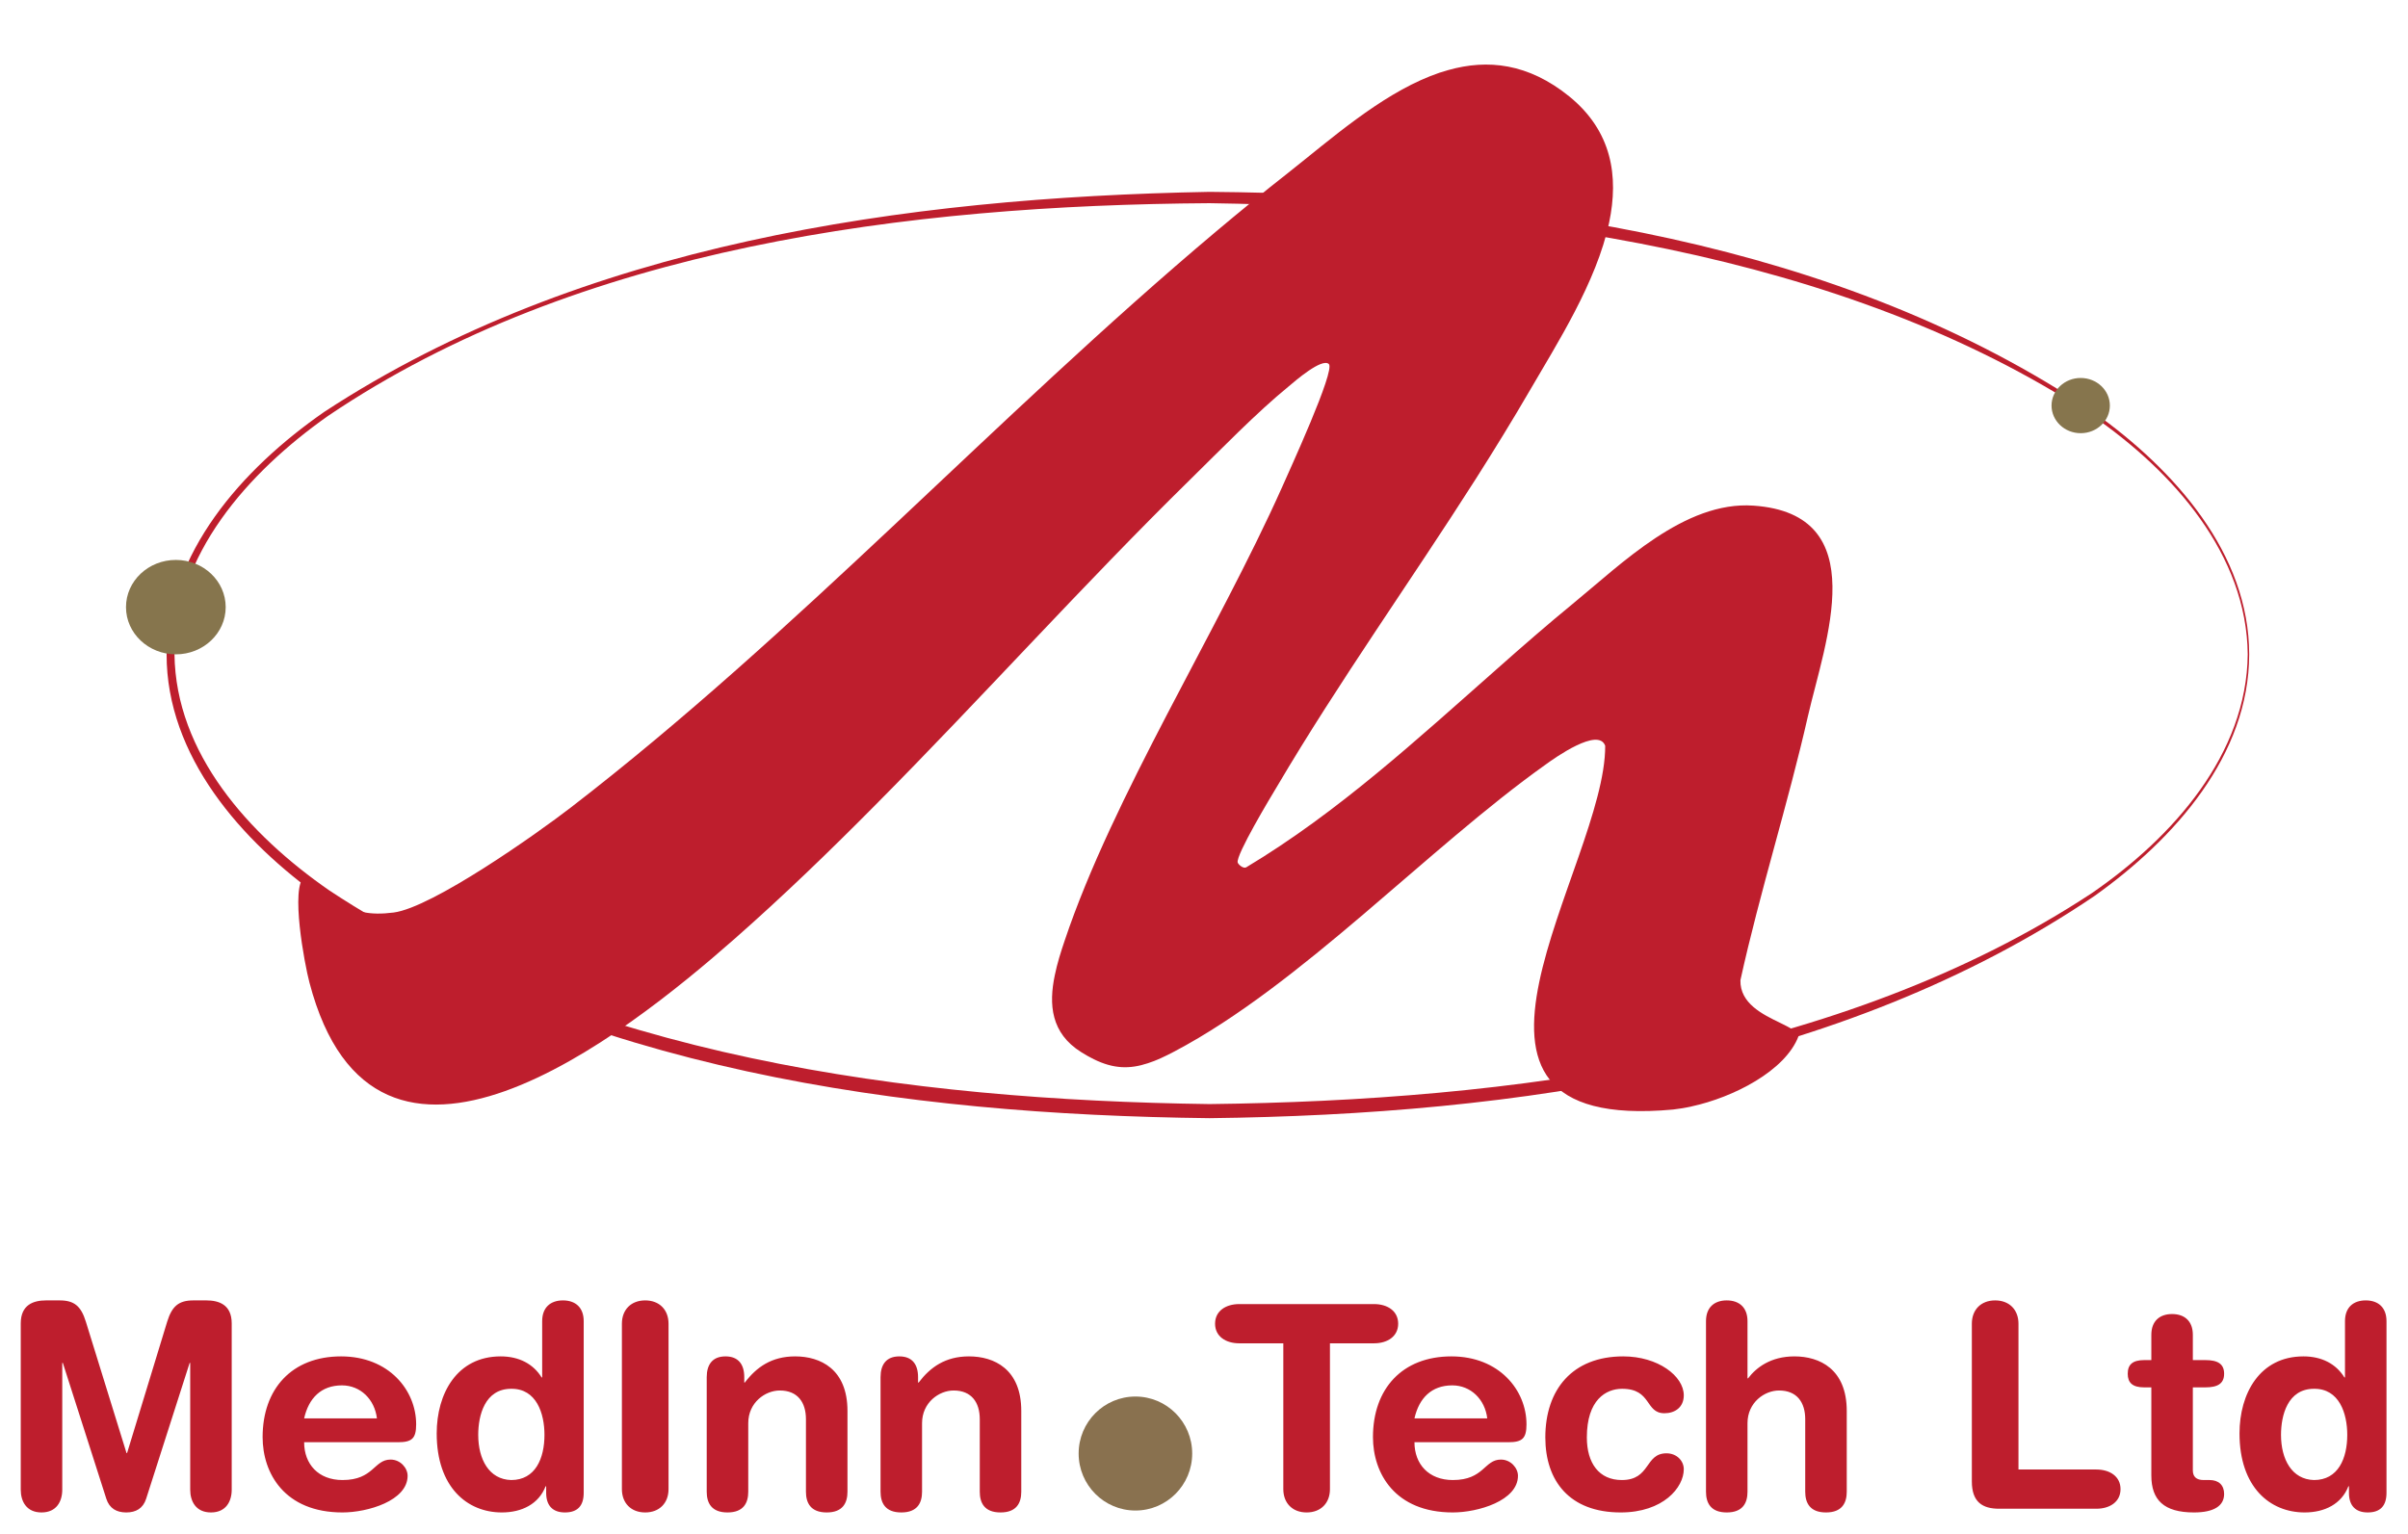 <svg width="102" height="65" viewBox="0 0 102 65" fill="none" xmlns="http://www.w3.org/2000/svg">
<g clip-path="url(#clip0_6322_3307)">
<path d="M95.273 27.723C95.267 31.987 92.138 35.529 88.704 37.973C77.944 45.246 64.18 47.225 51.233 47.376C38.279 47.228 24.48 45.334 13.672 38.086C10.199 35.633 7.053 32.024 7.057 27.723C7.092 23.434 10.256 19.864 13.741 17.447C24.592 10.34 38.288 8.367 51.233 8.129C64.173 8.235 77.945 10.206 88.701 17.478C92.134 19.921 95.267 23.46 95.273 27.723ZM95.211 27.723C95.171 23.496 92.059 19.974 88.605 17.599C78.044 10.635 63.847 8.796 51.233 8.609C38.478 8.694 24.499 10.453 13.885 17.629C10.482 20.031 7.401 23.522 7.391 27.723C7.441 31.913 10.539 35.365 13.954 37.73C24.612 44.766 38.5 46.607 51.233 46.779C63.865 46.631 78.019 44.816 88.602 37.845C92.056 35.47 95.17 31.95 95.211 27.723Z" fill="#BE1E2D"/>
<path d="M89.371 17.184C89.371 17.83 88.819 18.354 88.136 18.354C87.454 18.354 86.901 17.83 86.901 17.184C86.901 16.538 87.454 16.014 88.136 16.014C88.819 16.015 89.371 16.538 89.371 17.184Z" fill="#86754D"/>
<path d="M9.56 25.724C9.56 26.828 8.615 27.724 7.449 27.724C6.283 27.724 5.337 26.828 5.337 25.724C5.337 24.619 6.283 23.724 7.449 23.724C8.615 23.724 9.56 24.619 9.56 25.724Z" fill="#86754D"/>
<path d="M76.583 30.336C75.73 34.093 74.548 37.775 73.722 41.531C73.7 42.514 74.664 42.979 75.396 43.333C75.797 43.529 76.132 43.698 76.187 43.893C75.63 45.377 73.41 46.498 71.653 46.878C71.38 46.941 71.112 46.983 70.872 47.01C59.561 48.051 68.022 36.692 67.994 31.599C67.71 30.796 65.864 32.107 65.473 32.392C60.465 35.953 55.133 41.706 49.75 44.548C49.338 44.765 48.969 44.94 48.618 45.05C47.849 45.304 47.168 45.288 46.337 44.881C46.164 44.797 45.986 44.696 45.802 44.58C44.514 43.777 44.419 42.556 44.681 41.315C44.781 40.823 44.937 40.327 45.099 39.851C47.151 33.734 51.58 26.743 54.307 20.642C54.585 20.002 56.577 15.686 56.287 15.422C55.991 15.157 54.854 16.145 54.585 16.373C53.219 17.487 51.691 19.067 50.414 20.319C45.902 24.747 41.585 29.57 37.073 34.114C35.138 36.069 33.163 37.976 31.122 39.773C26.431 43.904 15.885 52.235 13.107 41.627C12.901 40.855 12.287 37.58 12.901 37.131C14.424 37.939 14.569 38.932 16.677 38.663C18.322 38.446 22.75 35.318 24.178 34.214C33.76 26.833 42.165 17.672 51.496 9.821C52.511 8.965 53.543 8.125 54.586 7.306C56.376 5.89 58.423 4.078 60.593 3.222C60.844 3.122 61.095 3.037 61.346 2.969C63.013 2.498 64.737 2.678 66.477 4.089C68.279 5.558 68.574 7.46 68.162 9.425C67.631 11.95 65.936 14.587 64.799 16.547C64.068 17.804 63.304 19.046 62.522 20.277C59.745 24.641 56.722 28.867 54.101 33.311C53.81 33.791 52.344 36.233 52.427 36.544C52.45 36.624 52.656 36.813 52.785 36.75C56.683 34.414 60.041 31.313 63.443 28.312C64.491 27.383 65.546 26.463 66.622 25.581C68.685 23.891 71.362 21.222 74.269 21.423C79.4 21.772 77.303 27.203 76.583 30.336Z" fill="#BE1E2D"/>
</g>
<path d="M0.879 63.117L0.879 56.072C0.879 55.277 1.421 55.097 1.951 55.097H2.529C3.143 55.097 3.432 55.337 3.637 56L5.359 61.564H5.383L7.081 56C7.286 55.337 7.575 55.097 8.189 55.097H8.743C9.273 55.097 9.815 55.277 9.815 56.072V63.117C9.815 63.611 9.574 64.081 8.936 64.081C8.298 64.081 8.057 63.611 8.057 63.117V57.746H8.033L6.19 63.503C6.058 63.912 5.757 64.081 5.347 64.081C4.938 64.081 4.637 63.912 4.504 63.503L2.662 57.746H2.637V63.117C2.637 63.611 2.397 64.081 1.758 64.081C1.12 64.081 0.879 63.611 0.879 63.117ZM16.857 61.106H12.883C12.883 62.033 13.485 62.708 14.508 62.708C15.833 62.708 15.833 61.841 16.544 61.841C16.965 61.841 17.266 62.202 17.266 62.527C17.266 63.587 15.568 64.081 14.508 64.081C12.052 64.081 11.124 62.419 11.124 60.889C11.124 58.842 12.365 57.469 14.448 57.469C16.471 57.469 17.628 58.902 17.628 60.347C17.628 60.95 17.447 61.106 16.857 61.106ZM12.883 60.095H15.966C15.869 59.288 15.267 58.697 14.484 58.697C13.605 58.697 13.075 59.239 12.883 60.095ZM24.725 55.976V63.25C24.725 63.792 24.472 64.081 23.93 64.081C23.412 64.081 23.135 63.792 23.135 63.25V62.973H23.111C22.822 63.72 22.111 64.081 21.256 64.081C19.787 64.081 18.498 63.009 18.498 60.733C18.498 59.047 19.354 57.469 21.208 57.469C21.991 57.469 22.593 57.794 22.942 58.36H22.966V55.976C22.966 55.398 23.316 55.097 23.846 55.097C24.376 55.097 24.725 55.398 24.725 55.976ZM20.257 60.793C20.257 61.829 20.714 62.684 21.654 62.708C22.677 62.708 23.063 61.793 23.063 60.793C23.063 59.89 22.726 58.83 21.654 58.842C20.534 58.842 20.257 59.974 20.257 60.793ZM26.343 63.093V56.084C26.343 55.494 26.728 55.097 27.33 55.097C27.932 55.097 28.318 55.494 28.318 56.084V63.093C28.318 63.684 27.932 64.081 27.33 64.081C26.728 64.081 26.343 63.684 26.343 63.093ZM29.936 63.202V58.348C29.936 57.818 30.177 57.469 30.731 57.469C31.285 57.469 31.526 57.818 31.526 58.348V58.577H31.55C32.044 57.927 32.682 57.469 33.682 57.469C34.742 57.469 35.898 57.999 35.898 59.781V63.202C35.898 63.671 35.705 64.081 35.019 64.081C34.332 64.081 34.139 63.671 34.139 63.202V60.131C34.139 59.42 33.79 58.914 33.032 58.914C32.417 58.914 31.695 59.42 31.695 60.299V63.202C31.695 63.671 31.502 64.081 30.816 64.081C30.129 64.081 29.936 63.671 29.936 63.202ZM37.299 63.202V58.348C37.299 57.818 37.54 57.469 38.094 57.469C38.648 57.469 38.888 57.818 38.888 58.348V58.577H38.913C39.406 57.927 40.045 57.469 41.044 57.469C42.104 57.469 43.26 57.999 43.26 59.781V63.202C43.26 63.671 43.067 64.081 42.381 64.081C41.694 64.081 41.502 63.671 41.502 63.202V60.131C41.502 59.42 41.153 58.914 40.394 58.914C39.78 58.914 39.057 59.42 39.057 60.299V63.202C39.057 63.671 38.864 64.081 38.178 64.081C37.491 64.081 37.299 63.671 37.299 63.202ZM54.36 63.093V56.915H52.493C51.927 56.915 51.469 56.626 51.469 56.084C51.469 55.542 51.927 55.253 52.493 55.253H58.202C58.768 55.253 59.225 55.542 59.225 56.084C59.225 56.626 58.768 56.915 58.202 56.915H56.335V63.093C56.335 63.684 55.95 64.081 55.347 64.081C54.745 64.081 54.36 63.684 54.36 63.093ZM63.889 61.106H59.915C59.915 62.033 60.517 62.708 61.541 62.708C62.865 62.708 62.865 61.841 63.576 61.841C63.998 61.841 64.299 62.202 64.299 62.527C64.299 63.587 62.6 64.081 61.541 64.081C59.084 64.081 58.157 62.419 58.157 60.889C58.157 58.842 59.397 57.469 61.48 57.469C63.504 57.469 64.66 58.902 64.66 60.347C64.66 60.95 64.479 61.106 63.889 61.106ZM59.915 60.095H62.998C62.902 59.288 62.299 58.697 61.517 58.697C60.637 58.697 60.108 59.239 59.915 60.095ZM65.458 60.901C65.458 58.878 66.603 57.469 68.758 57.469C70.228 57.469 71.323 58.3 71.323 59.119C71.323 59.625 70.95 59.878 70.504 59.878C69.674 59.878 69.975 58.842 68.71 58.842C68.024 58.842 67.217 59.312 67.217 60.901C67.217 61.997 67.735 62.708 68.698 62.708C69.926 62.708 69.662 61.576 70.589 61.576C71.034 61.576 71.323 61.901 71.323 62.25C71.323 63.021 70.456 64.081 68.65 64.081C66.482 64.081 65.458 62.744 65.458 60.901ZM72.264 63.202V55.976C72.264 55.398 72.613 55.097 73.143 55.097C73.673 55.097 74.022 55.398 74.022 55.976V58.397H74.047C74.396 57.939 75.01 57.469 76.01 57.469C77.069 57.469 78.226 57.999 78.226 59.781V63.202C78.226 63.671 78.033 64.081 77.346 64.081C76.66 64.081 76.467 63.671 76.467 63.202V60.131C76.467 59.42 76.118 58.914 75.359 58.914C74.745 58.914 74.022 59.42 74.022 60.299V63.202C74.022 63.671 73.83 64.081 73.143 64.081C72.457 64.081 72.264 63.671 72.264 63.202ZM83.525 62.768V56.084C83.525 55.494 83.91 55.097 84.512 55.097C85.114 55.097 85.5 55.494 85.5 56.084V62.262H88.799C89.365 62.262 89.823 62.551 89.823 63.093C89.823 63.635 89.365 63.924 88.799 63.924H84.681C83.982 63.924 83.525 63.647 83.525 62.768ZM91.128 62.515V58.782H90.827C90.333 58.782 90.128 58.589 90.128 58.204C90.128 57.818 90.333 57.626 90.827 57.626H91.128V56.554C91.128 55.976 91.477 55.675 92.007 55.675C92.537 55.675 92.886 55.976 92.886 56.554V57.626H93.416C93.934 57.626 94.211 57.782 94.211 58.204C94.211 58.625 93.934 58.782 93.416 58.782H92.886V62.298C92.886 62.563 93.031 62.708 93.344 62.708H93.597C93.982 62.708 94.211 62.925 94.211 63.298C94.211 63.804 93.777 64.081 92.934 64.081C91.658 64.081 91.128 63.551 91.128 62.515ZM101.089 55.976V63.25C101.089 63.792 100.836 64.081 100.294 64.081C99.776 64.081 99.499 63.792 99.499 63.25V62.973H99.475C99.186 63.72 98.476 64.081 97.621 64.081C96.151 64.081 94.863 63.009 94.863 60.733C94.863 59.047 95.718 57.469 97.572 57.469C98.355 57.469 98.957 57.794 99.306 58.36H99.331V55.976C99.331 55.398 99.68 55.097 100.21 55.097C100.74 55.097 101.089 55.398 101.089 55.976ZM96.621 60.793C96.621 61.829 97.079 62.684 98.018 62.708C99.042 62.708 99.427 61.793 99.427 60.793C99.427 59.89 99.09 58.83 98.018 58.842C96.898 58.842 96.621 59.974 96.621 60.793Z" fill="#BE1E2D"/>
<ellipse cx="48.095" cy="61.585" rx="2.405" ry="2.415" fill="#89714F"/>
<defs>
<clipPath id="clip0_6322_3307">
<rect width="96.191" height="50.717" fill="white" transform="translate(2.405)"/>
</clipPath>
</defs>
</svg>

